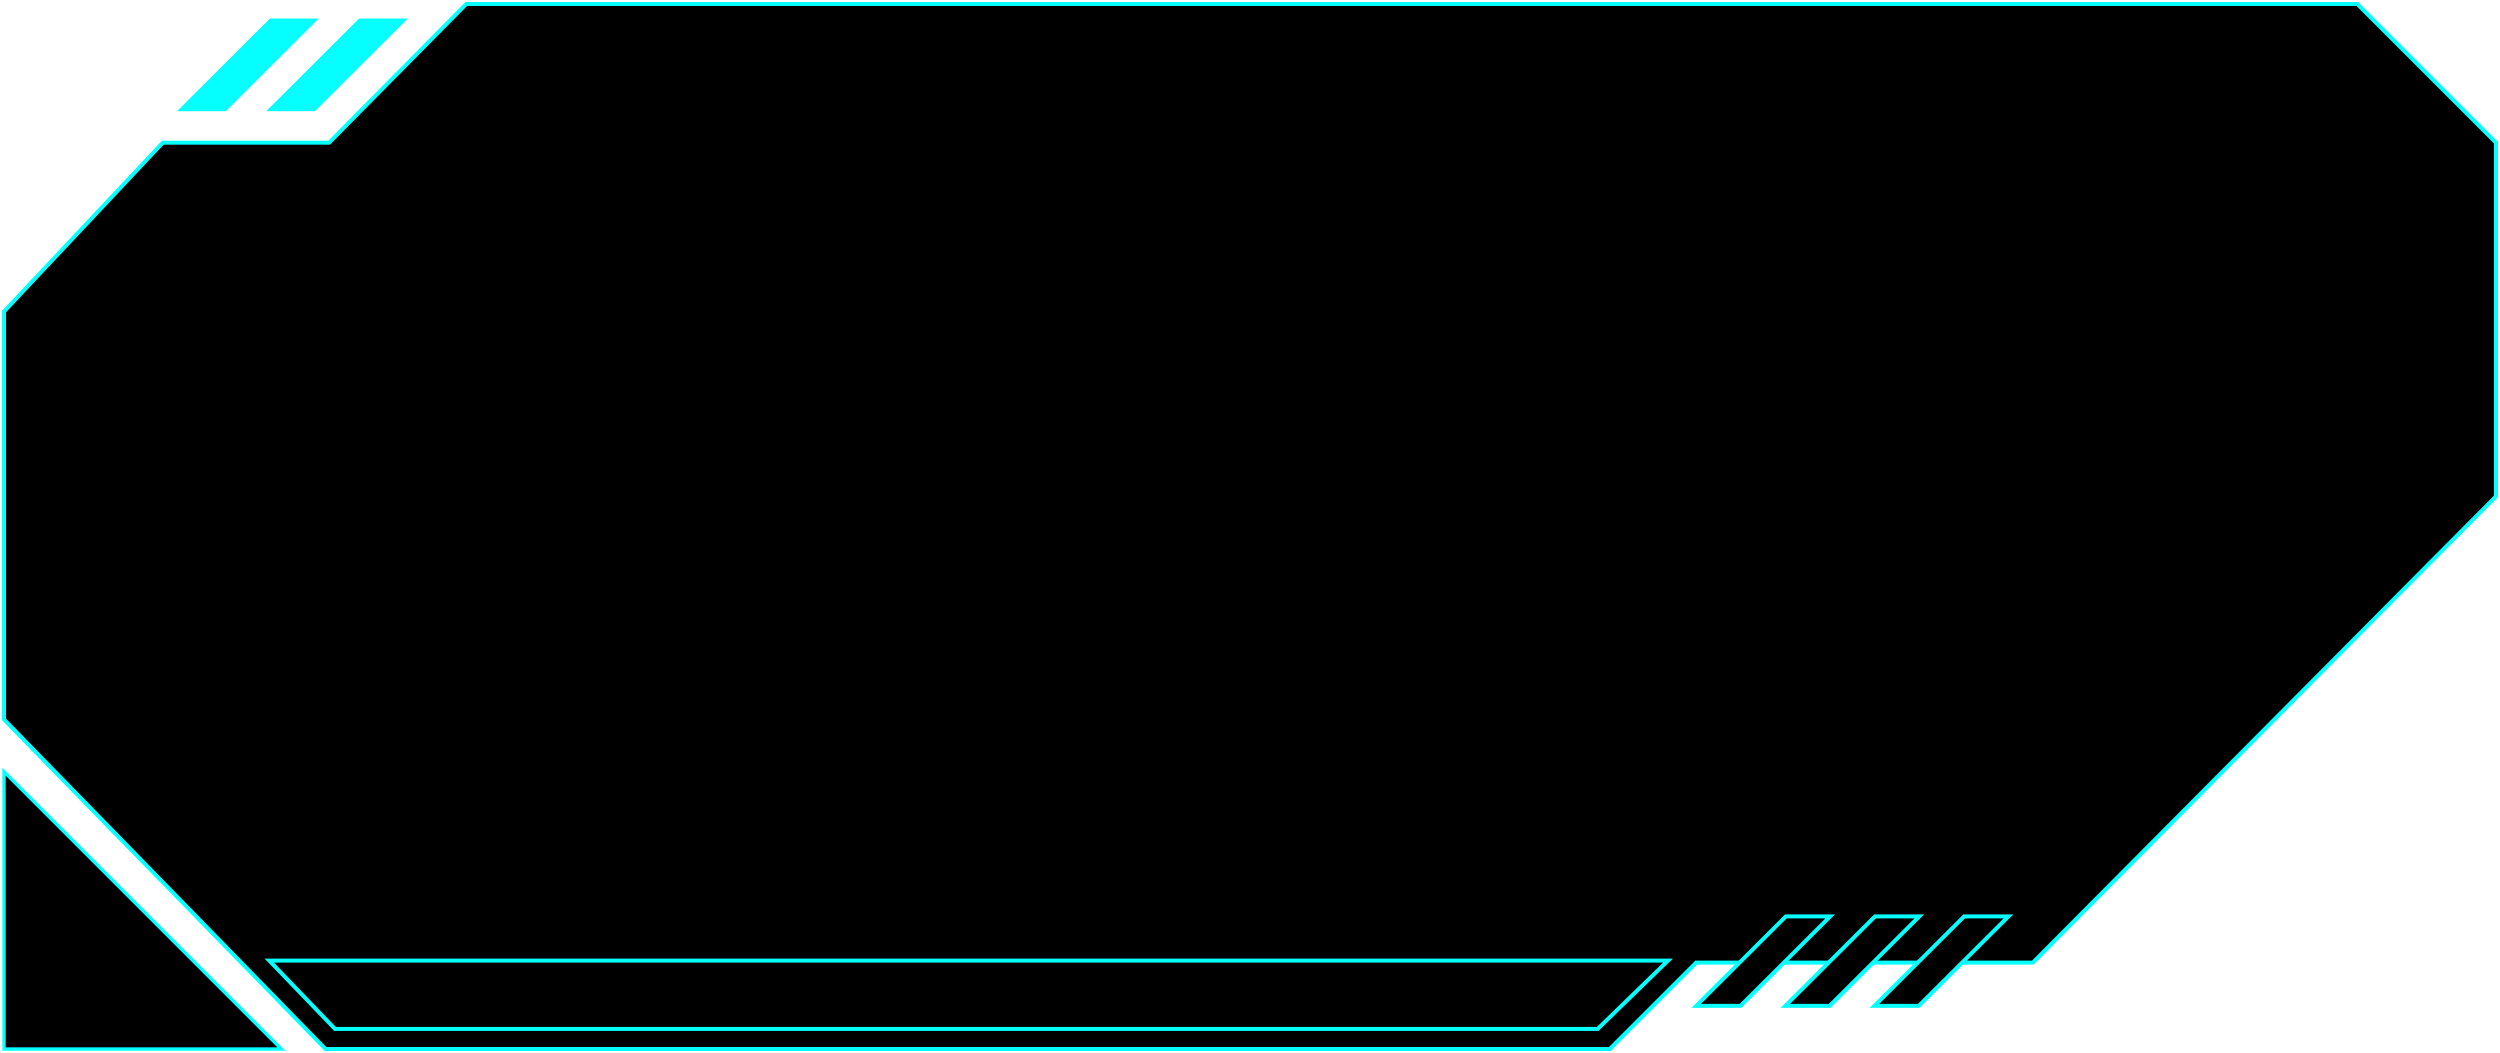 <?xml version="1.0" encoding="UTF-8"?> <svg xmlns="http://www.w3.org/2000/svg" width="622" height="262" viewBox="0 0 622 262" fill="none"><path d="M1 77.5L40.5 35.5H81.875L116.002 1L586.502 1L621 35.5V123.5L505.761 239.5H422L400.5 261H81.002L1 179V77.5Z" fill="black" stroke="#05FFFF"></path><path d="M488.682 228H499.706L477.375 250.266H466.352L488.682 228Z" fill="black" stroke="#05FFFF" stroke-miterlimit="10"></path><path d="M466.502 228H477.526L455.202 250.266H444.172L466.502 228Z" fill="black" stroke="#05FFFF" stroke-miterlimit="10"></path><path d="M444.324 228H455.354L433.024 250.266H422L444.324 228Z" fill="black" stroke="#05FFFF" stroke-miterlimit="10"></path><path d="M83.356 256L397.5 256L415 239H67L83.356 256Z" stroke="#05FFFF" stroke-miterlimit="10"></path><path d="M89.51 5H100.534L78.203 27.267H67.18L89.51 5Z" fill="#05FFFF" stroke="#05FFFF" stroke-width="0.795" stroke-miterlimit="10"></path><path d="M67.33 5H78.354L56.03 27.267H45L67.33 5Z" fill="#05FFFF" stroke="#05FFFF" stroke-width="0.795" stroke-miterlimit="10"></path><path d="M1 192L70 261H1V192Z" fill="black" stroke="#05FFFF" stroke-width="0.831"></path></svg> 